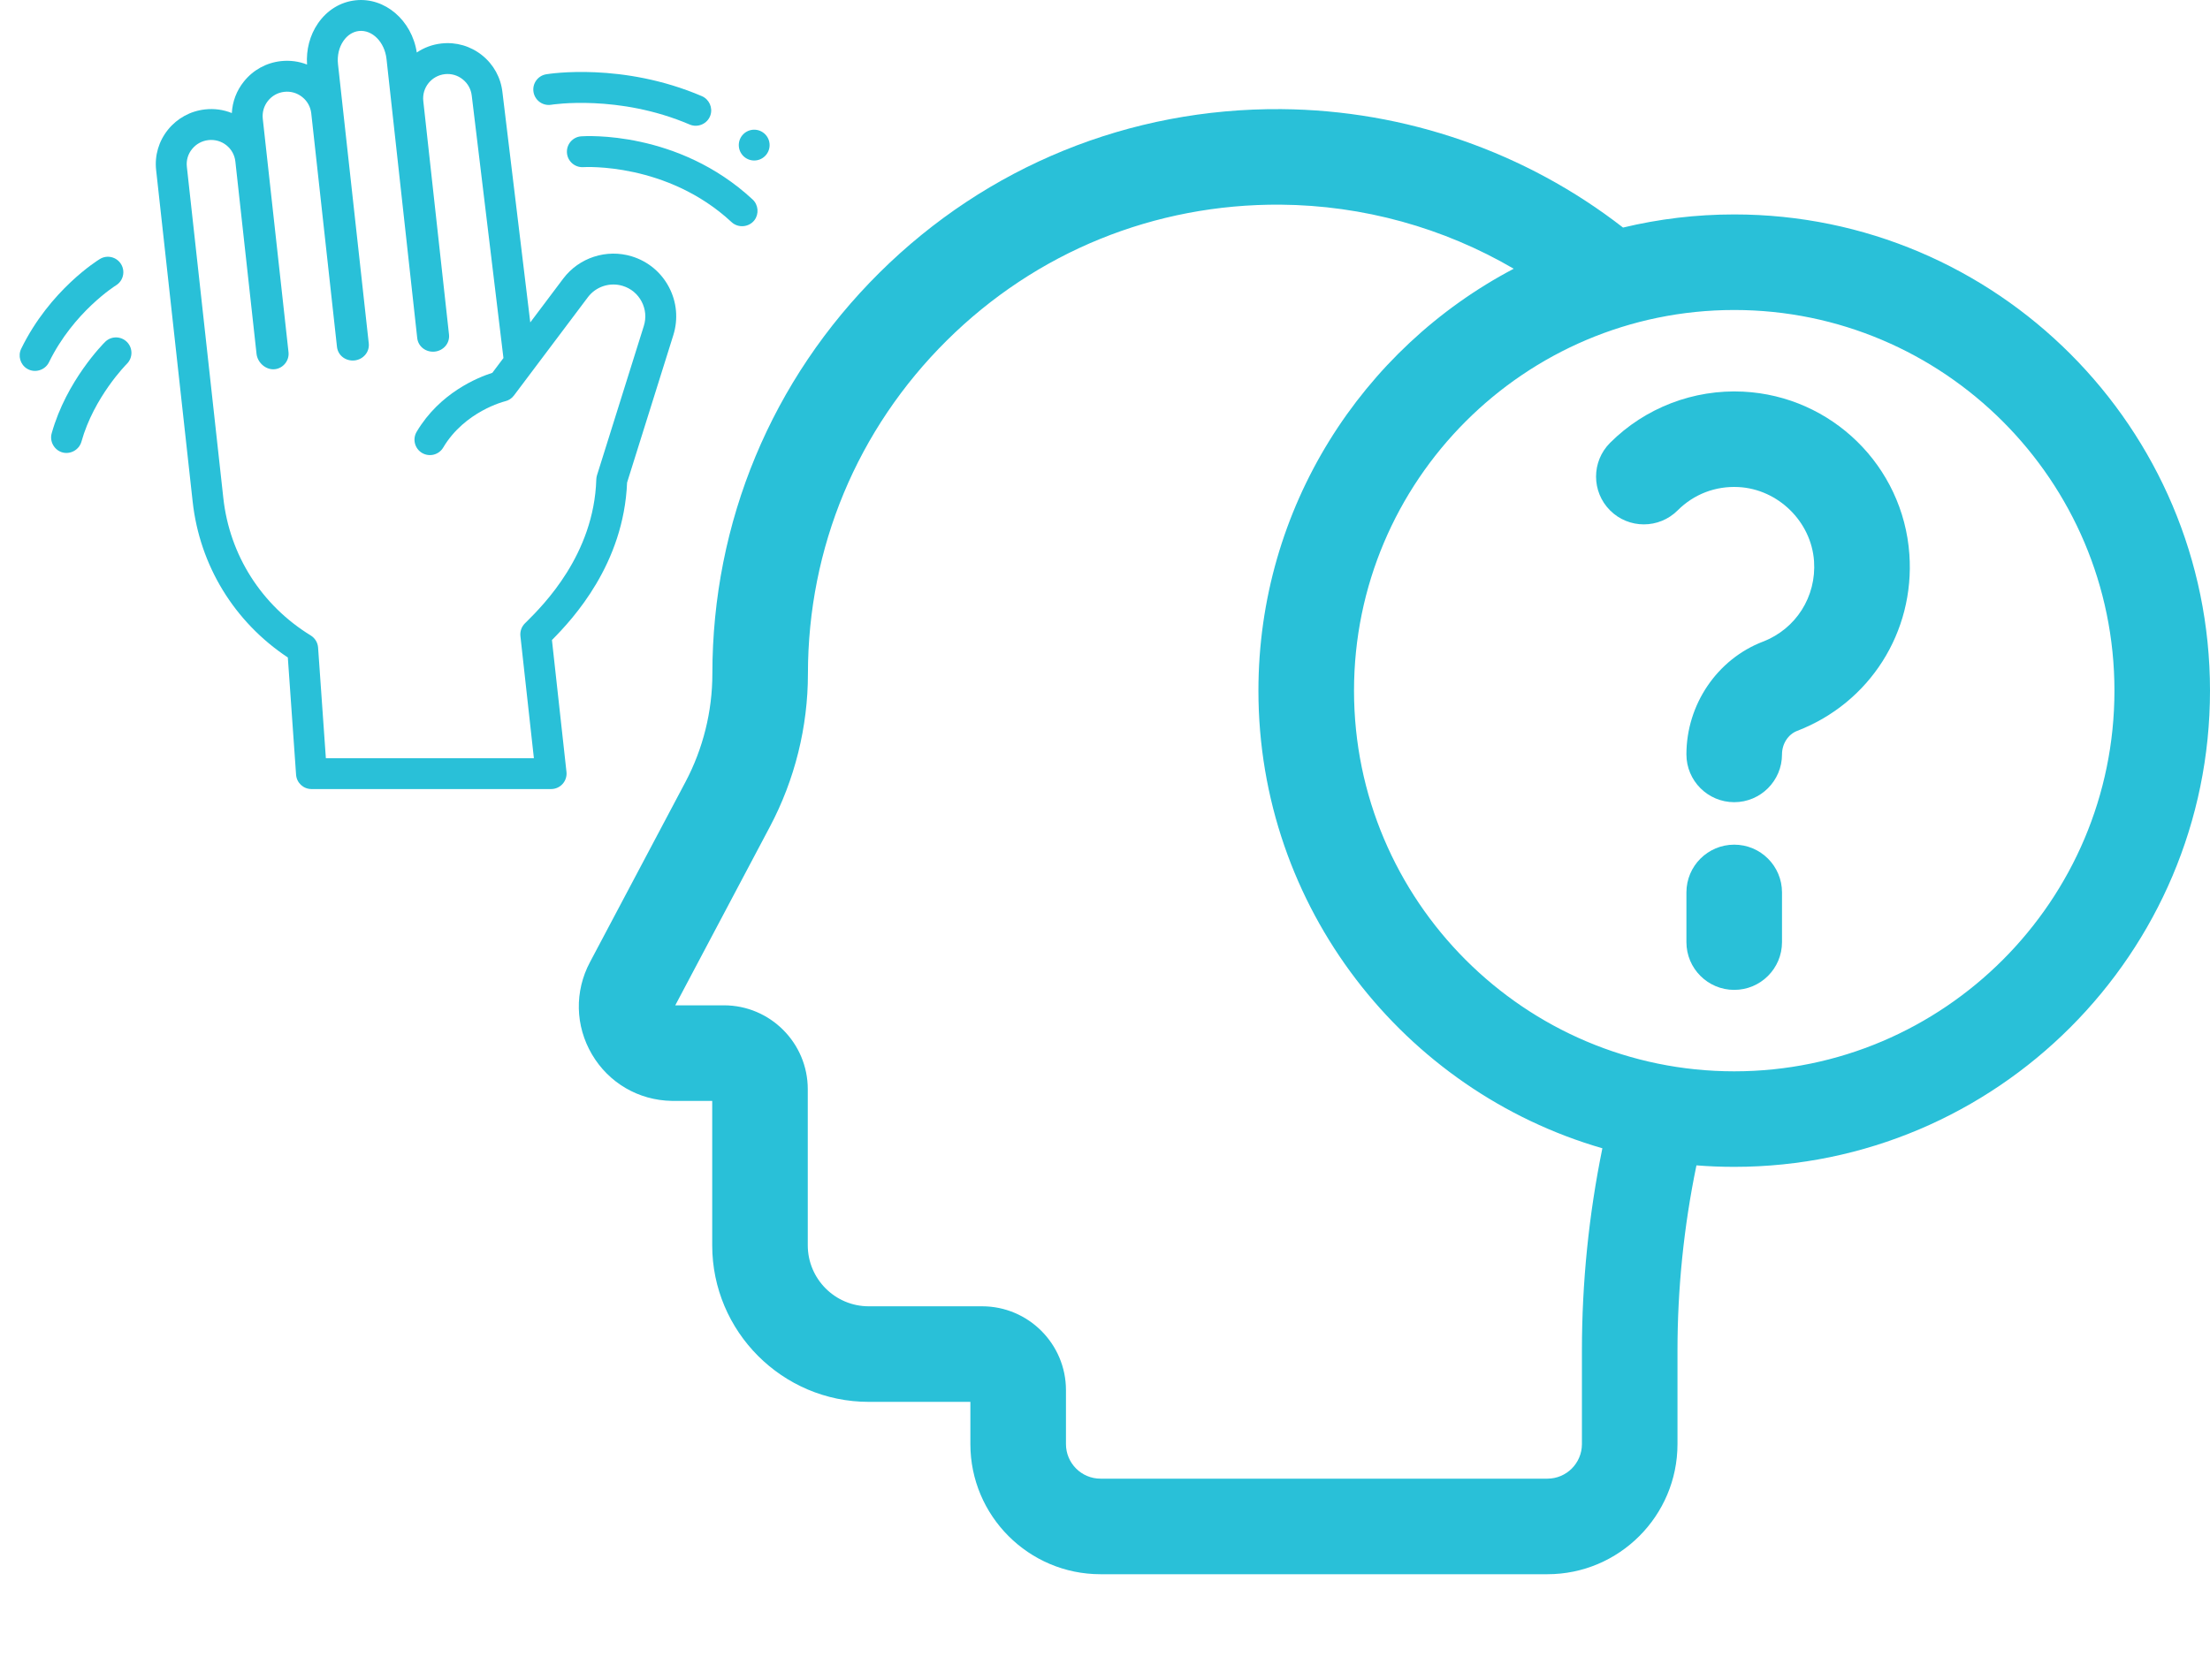 <?xml version="1.0" encoding="UTF-8"?> <svg xmlns="http://www.w3.org/2000/svg" width="71" height="54" viewBox="0 0 71 54" fill="none"> <g clip-path="url(#clip0)"> <path d="M55.715 6.891C54.485 6.891 53.289 7.037 52.143 7.313C49.019 4.885 45.152 3.539 41.164 3.507C36.297 3.47 31.709 5.335 28.253 8.764C24.792 12.198 22.886 16.775 22.886 21.654C22.886 22.86 22.587 24.061 22.023 25.127L18.952 30.923C18.454 31.861 18.479 32.967 19.018 33.884C19.558 34.801 20.515 35.359 21.577 35.378L22.881 35.378V40.018C22.881 42.793 25.136 45.05 27.908 45.05H31.175V46.407C31.175 48.713 33.05 50.589 35.354 50.589H49.714C52.018 50.589 53.892 48.713 53.892 46.407V43.402C53.892 41.406 54.096 39.41 54.501 37.45C54.901 37.482 55.306 37.498 55.715 37.498C64.143 37.498 71 30.633 71 22.195C71 13.756 64.143 6.891 55.715 6.891V6.891ZM50.822 43.402V46.407C50.822 47.02 50.325 47.518 49.714 47.518H35.354C34.743 47.518 34.246 47.02 34.246 46.407V44.675C34.246 43.188 33.038 41.979 31.552 41.979H27.908C26.829 41.979 25.951 41.1 25.951 40.018V35.002C25.951 33.516 24.743 32.307 23.258 32.307H21.694L24.736 26.564C25.534 25.057 25.956 23.359 25.956 21.654C25.956 17.6 27.54 13.797 30.415 10.944C33.286 8.096 37.093 6.548 41.14 6.577C43.79 6.598 46.375 7.317 48.631 8.636C43.759 11.197 40.429 16.314 40.429 22.195C40.429 29.162 45.104 35.057 51.479 36.901C51.042 39.041 50.822 41.221 50.822 43.402V43.402ZM55.715 34.428C48.979 34.428 43.5 28.94 43.5 22.195C43.5 15.449 48.979 9.962 55.715 9.962C62.45 9.962 67.93 15.449 67.93 22.195C67.93 28.94 62.45 34.428 55.715 34.428Z" fill="#29C0D8"></path> <path d="M56.006 12.586C54.412 12.506 52.852 13.104 51.726 14.231C51.126 14.83 51.126 15.802 51.726 16.402C52.325 17.001 53.297 17.001 53.897 16.402C54.418 15.881 55.112 15.614 55.85 15.652C57.123 15.717 58.19 16.762 58.279 18.031C58.358 19.172 57.698 20.212 56.636 20.62C55.166 21.185 54.179 22.641 54.179 24.243C54.179 25.091 54.867 25.779 55.715 25.779C56.562 25.779 57.25 25.091 57.25 24.243C57.25 23.903 57.446 23.599 57.738 23.487C60.068 22.591 61.517 20.312 61.342 17.816C61.143 14.978 58.849 12.73 56.006 12.586V12.586Z" fill="#29C0D8"></path> <path d="M55.715 27.144C54.867 27.144 54.179 27.831 54.179 28.679V30.276C54.179 31.124 54.867 31.811 55.715 31.811C56.562 31.811 57.25 31.124 57.25 30.276V28.679C57.25 27.831 56.562 27.144 55.715 27.144Z" fill="#29C0D8"></path> </g> <g clip-path="url(#clip1)"> <path d="M20.299 8.239C19.489 7.99 18.602 8.278 18.093 8.955L17.036 10.361L16.142 2.965C16.09 2.495 15.858 2.072 15.488 1.776C15.118 1.48 14.655 1.345 14.183 1.397C13.889 1.429 13.62 1.532 13.39 1.687C13.23 0.651 12.365 -0.094 11.421 0.01C10.935 0.063 10.507 0.327 10.214 0.753C9.955 1.13 9.833 1.596 9.864 2.074C9.601 1.971 9.315 1.933 9.027 1.964C8.555 2.016 8.132 2.249 7.836 2.619C7.6 2.912 7.467 3.265 7.448 3.633C7.179 3.524 6.885 3.483 6.588 3.516C6.118 3.568 5.695 3.799 5.398 4.166C5.1 4.535 4.964 4.997 5.016 5.466L6.189 16.116C6.415 18.172 7.525 19.985 9.247 21.129L9.512 24.896C9.53 25.156 9.746 25.357 10.007 25.357H17.706C17.847 25.357 17.981 25.297 18.075 25.192C18.169 25.087 18.214 24.947 18.199 24.807L17.732 20.568C18.417 19.878 20.038 18.124 20.146 15.508L21.631 10.772C21.793 10.255 21.744 9.707 21.492 9.228C21.24 8.749 20.816 8.398 20.299 8.239V8.239ZM20.684 10.475L19.179 15.275C19.166 15.319 19.158 15.363 19.157 15.409C19.082 17.824 17.455 19.443 16.921 19.976L16.861 20.035C16.755 20.142 16.703 20.29 16.719 20.44L17.152 24.365H10.469L10.219 20.81C10.208 20.651 10.12 20.506 9.984 20.422C8.401 19.451 7.377 17.842 7.175 16.008L6.003 5.358C5.98 5.153 6.039 4.951 6.17 4.79C6.301 4.628 6.488 4.525 6.697 4.502C6.906 4.48 7.111 4.538 7.274 4.668C7.436 4.798 7.538 4.982 7.561 5.186L8.242 11.373C8.274 11.659 8.55 11.902 8.839 11.864C9.104 11.83 9.298 11.583 9.269 11.318L8.442 3.816C8.42 3.608 8.479 3.403 8.61 3.24C8.741 3.076 8.927 2.974 9.136 2.951C9.343 2.928 9.548 2.988 9.711 3.119C9.875 3.249 9.977 3.436 10 3.644L10.826 11.146C10.857 11.43 11.116 11.613 11.392 11.583C11.666 11.552 11.878 11.316 11.847 11.034L10.859 2.065C10.829 1.789 10.89 1.522 11.033 1.315C11.159 1.131 11.336 1.018 11.53 0.996C11.959 0.949 12.357 1.351 12.417 1.893L13.404 10.863C13.435 11.146 13.694 11.329 13.969 11.299C14.244 11.269 14.456 11.033 14.425 10.75L13.599 3.248C13.551 2.818 13.862 2.431 14.292 2.383C14.5 2.36 14.704 2.42 14.867 2.551C15.031 2.682 15.133 2.868 15.156 3.076C15.156 3.078 15.157 3.08 15.157 3.082L16.174 11.506L15.817 11.981C15.352 12.129 14.13 12.621 13.386 13.875C13.246 14.111 13.323 14.416 13.559 14.556C13.795 14.695 14.099 14.618 14.239 14.382C14.931 13.216 16.214 12.898 16.225 12.896C16.339 12.87 16.44 12.804 16.511 12.71L18.886 9.552C19.145 9.207 19.595 9.061 20.007 9.188C20.27 9.268 20.485 9.447 20.613 9.69C20.741 9.934 20.767 10.212 20.684 10.475V10.475Z" fill="#29C0D8"></path> <path d="M24.23 5.158C24.503 5.158 24.725 4.936 24.725 4.663C24.725 4.389 24.503 4.168 24.23 4.168C23.956 4.168 23.735 4.389 23.735 4.663C23.735 4.936 23.956 5.158 24.23 5.158Z" fill="#29C0D8"></path> <path d="M17.711 3.366C17.732 3.362 19.874 3.024 22.158 4.002C22.421 4.115 22.732 3.976 22.823 3.705C22.906 3.463 22.784 3.191 22.549 3.09C20.001 1.998 17.648 2.37 17.549 2.387C17.278 2.431 17.095 2.687 17.14 2.957C17.185 3.228 17.44 3.411 17.711 3.366V3.366Z" fill="#29C0D8"></path> <path d="M18.673 4.381C18.4 4.4 18.195 4.637 18.214 4.91C18.233 5.183 18.47 5.389 18.743 5.371C18.77 5.369 21.432 5.213 23.504 7.139C23.717 7.336 24.062 7.305 24.238 7.075C24.39 6.874 24.364 6.583 24.18 6.411C21.782 4.184 18.799 4.372 18.673 4.381V4.381Z" fill="#29C0D8"></path> <path d="M3.725 9.171C3.959 9.028 4.032 8.723 3.89 8.489C3.747 8.255 3.441 8.181 3.208 8.324C3.142 8.364 1.603 9.318 0.681 11.207C0.57 11.433 0.652 11.715 0.867 11.847C1.113 11.999 1.446 11.902 1.573 11.642C2.363 10.024 3.712 9.179 3.725 9.171V9.171Z" fill="#29C0D8"></path> <path d="M3.378 10.986C3.328 11.036 2.135 12.227 1.66 13.927C1.589 14.18 1.736 14.452 1.986 14.533C2.25 14.618 2.541 14.461 2.616 14.194C3.017 12.758 4.061 11.707 4.076 11.692C4.27 11.499 4.272 11.185 4.08 10.991C3.887 10.796 3.573 10.793 3.378 10.986V10.986Z" fill="#29C0D8"></path> </g> <defs> <clipPath id="clip0"> <rect width="52.405" height="52.405" fill="white" transform="translate(18.595 0.845)"></rect> </clipPath> <clipPath id="clip1"> <rect width="25.357" height="25.357" fill="white"></rect> </clipPath> </defs> </svg> 